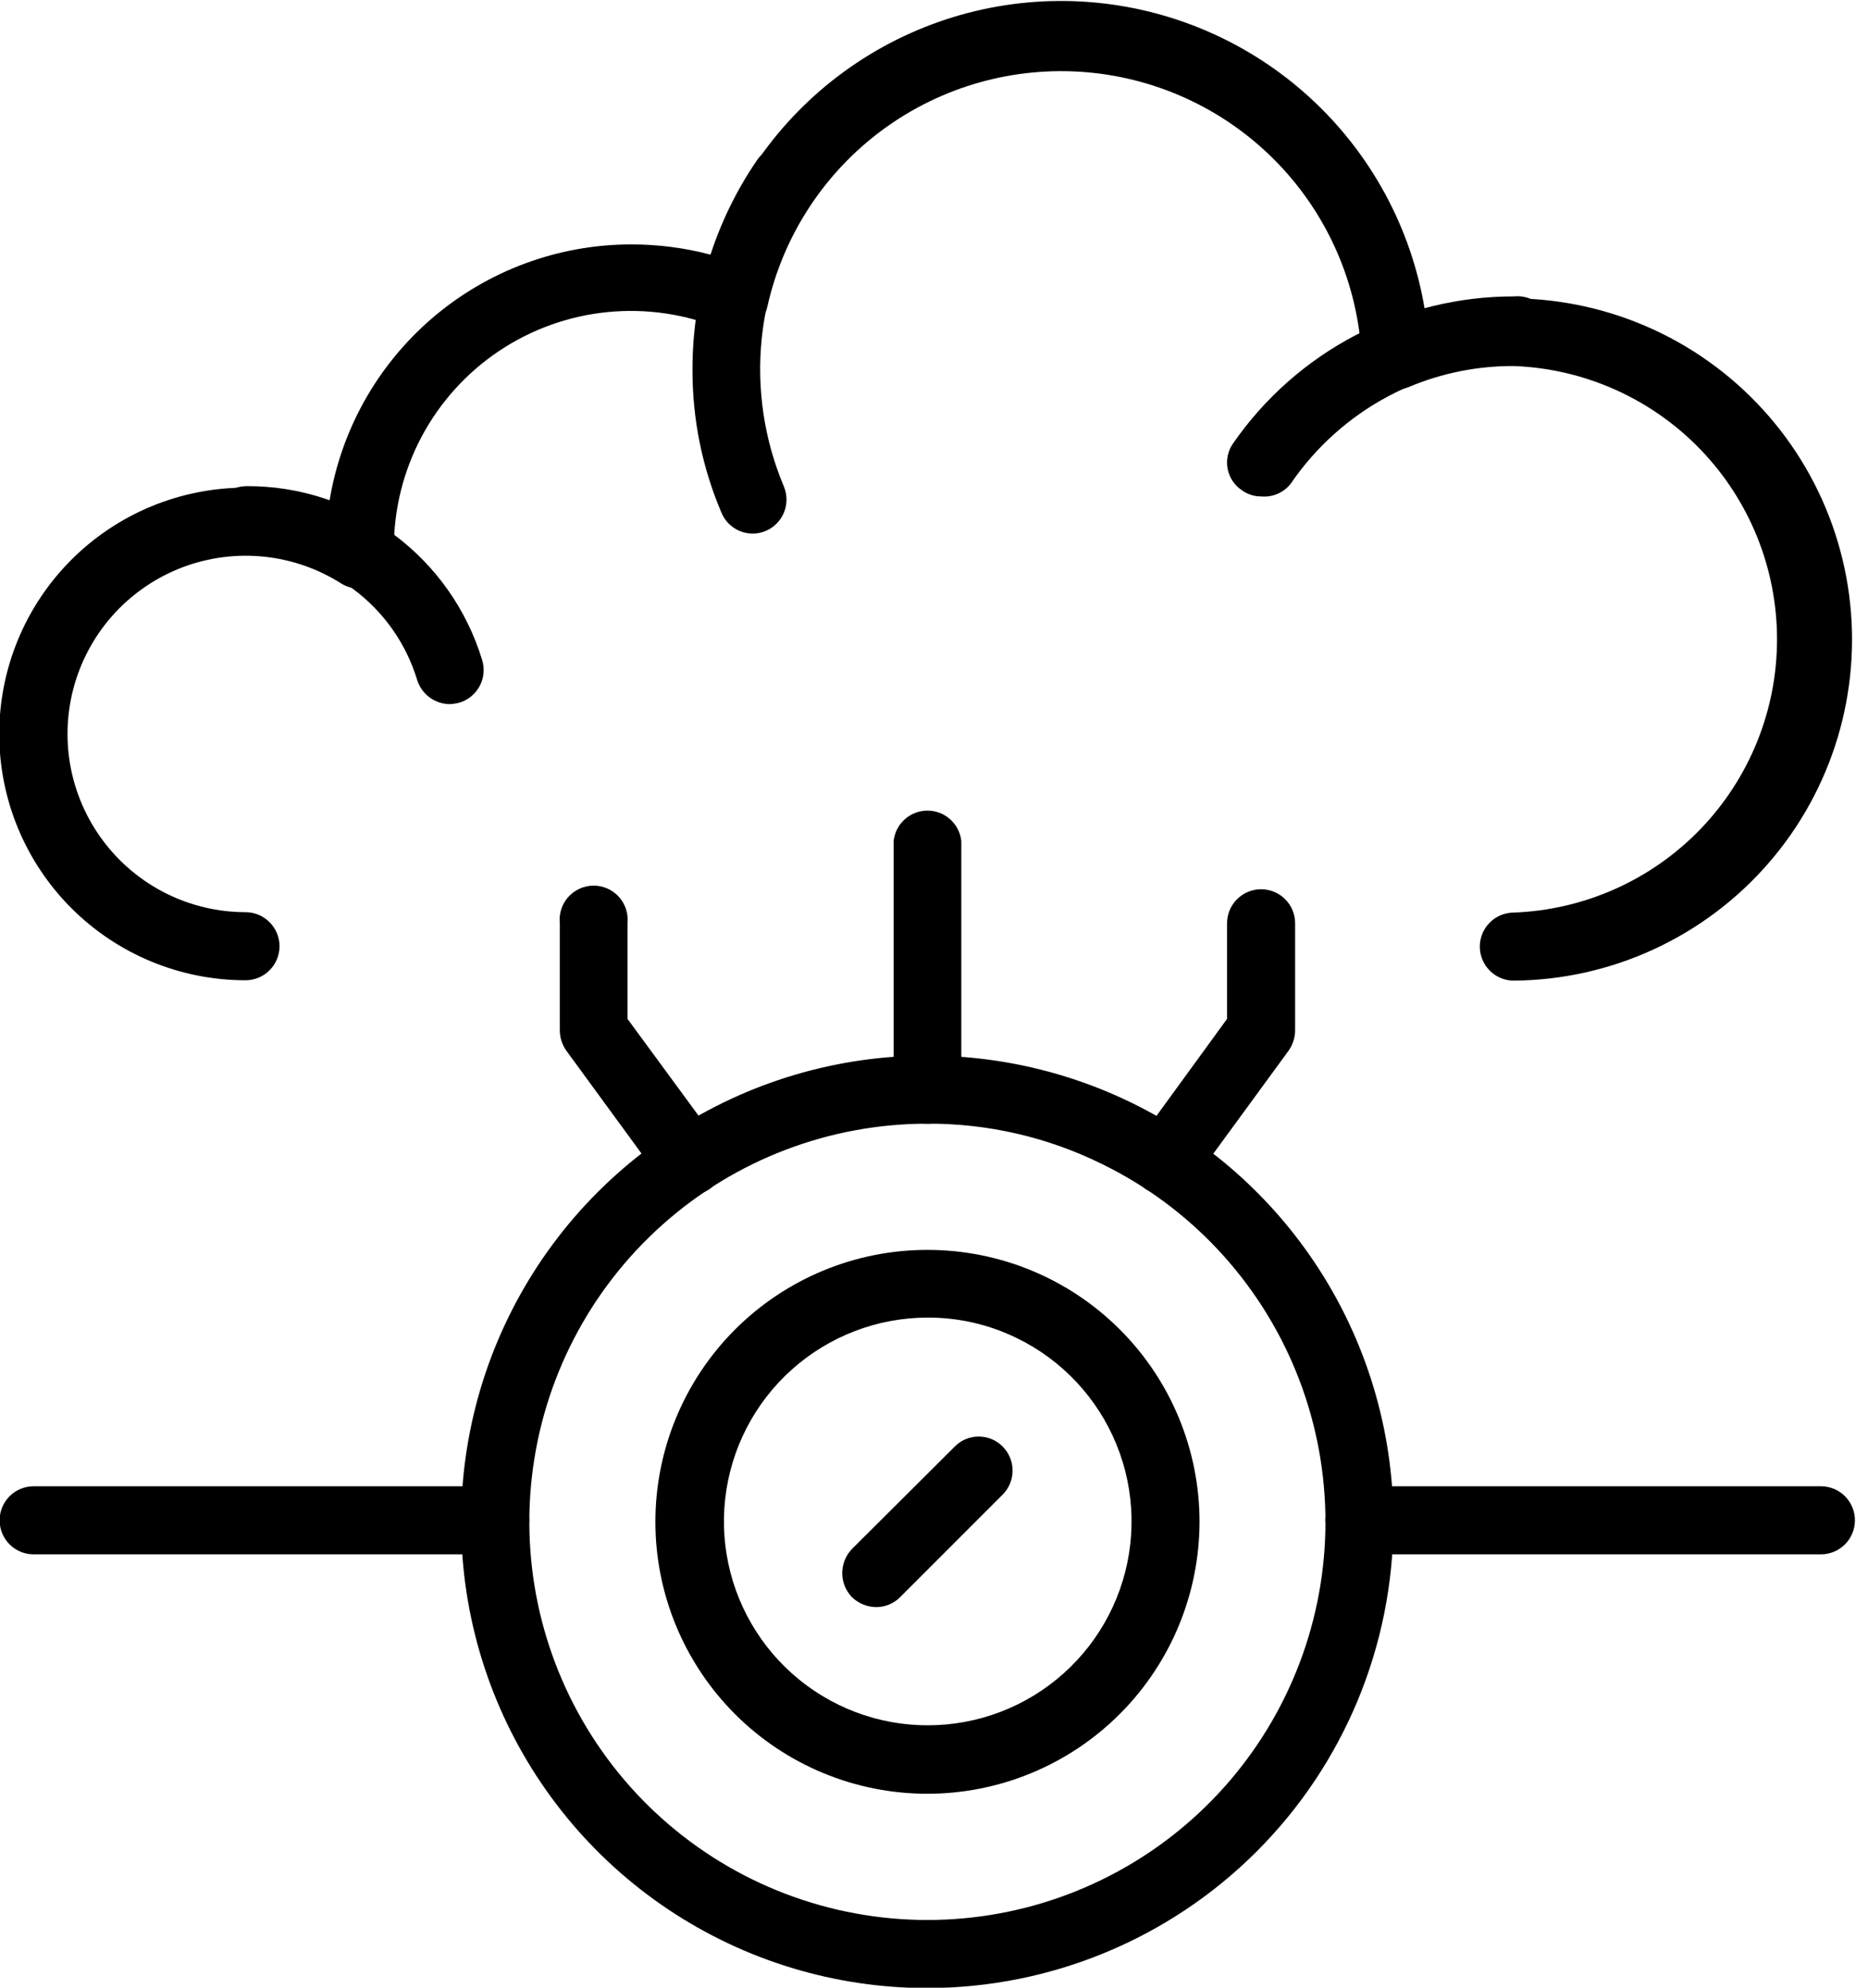 <?xml version="1.0" encoding="UTF-8"?> <svg xmlns="http://www.w3.org/2000/svg" width="94" height="100" viewBox="0 0 94 100" fill="none"> <g clip-path="url(#clip0_532_805)"> <path d="M76.179 49.336C75.724 49.336 75.289 49.156 74.968 48.835C74.647 48.514 74.466 48.078 74.466 47.624C74.466 47.17 74.647 46.734 74.968 46.413C75.289 46.092 75.724 45.911 76.179 45.911C79.736 45.778 83.103 44.272 85.573 41.708C88.042 39.144 89.422 35.723 89.422 32.163C89.422 28.603 88.042 25.182 85.573 22.618C83.103 20.055 79.736 18.548 76.179 18.415C74.361 18.407 72.561 18.767 70.887 19.473C70.635 19.576 70.362 19.617 70.091 19.594C69.82 19.571 69.559 19.483 69.329 19.338C69.096 19.19 68.901 18.989 68.761 18.752C68.62 18.515 68.538 18.247 68.52 17.972C68.339 14.313 66.837 10.845 64.293 8.208C61.75 5.572 58.337 3.947 54.687 3.635C51.037 3.323 47.398 4.344 44.443 6.509C41.489 8.675 39.419 11.838 38.618 15.413C38.567 15.654 38.462 15.881 38.313 16.078C38.163 16.274 37.972 16.434 37.752 16.548C37.526 16.652 37.28 16.706 37.031 16.706C36.782 16.706 36.536 16.652 36.309 16.548C34.495 15.798 32.524 15.507 30.57 15.701C28.617 15.895 26.741 16.568 25.11 17.66C23.479 18.753 22.143 20.231 21.22 21.963C20.297 23.696 19.816 25.63 19.819 27.593C19.829 27.683 19.829 27.773 19.819 27.862C19.823 28.167 19.745 28.468 19.593 28.732C19.44 28.996 19.219 29.214 18.953 29.363C18.686 29.525 18.38 29.61 18.068 29.61C17.756 29.61 17.45 29.525 17.183 29.363C16.009 28.616 14.678 28.151 13.294 28.007C11.91 27.863 10.512 28.043 9.209 28.532C7.907 29.022 6.736 29.808 5.79 30.828C4.844 31.848 4.148 33.075 3.758 34.41C3.368 35.746 3.293 37.154 3.541 38.523C3.789 39.892 4.353 41.185 5.187 42.299C6.02 43.413 7.102 44.318 8.346 44.941C9.59 45.565 10.962 45.89 12.353 45.892C12.807 45.892 13.243 46.072 13.564 46.394C13.885 46.715 14.066 47.15 14.066 47.605C14.066 48.059 13.885 48.494 13.564 48.816C13.243 49.137 12.807 49.317 12.353 49.317C9.067 49.317 5.915 48.012 3.591 45.688C1.267 43.364 -0.038 40.212 -0.038 36.925C-0.038 33.639 1.267 30.487 3.591 28.163C5.915 25.839 9.067 24.534 12.353 24.534C13.792 24.528 15.219 24.782 16.567 25.284C17.139 21.667 18.982 18.373 21.765 15.992C24.547 13.612 28.087 12.301 31.749 12.296C33.106 12.294 34.458 12.469 35.771 12.815C37.065 8.871 39.644 5.476 43.096 3.171C46.548 0.866 50.673 -0.214 54.812 0.103C58.95 0.42 62.863 2.116 65.924 4.919C68.985 7.723 71.017 11.472 71.695 15.567C74.049 14.952 76.506 14.844 78.904 15.251C81.303 15.658 83.587 16.57 85.606 17.927C87.625 19.283 89.333 21.054 90.616 23.12C91.899 25.187 92.728 27.503 93.048 29.914C93.368 32.326 93.172 34.778 92.473 37.108C91.774 39.437 90.587 41.592 88.992 43.428C87.397 45.265 85.43 46.742 83.22 47.76C81.011 48.779 78.611 49.316 76.179 49.336Z" fill="black"></path> <path d="M22.628 35.425C22.263 35.421 21.907 35.302 21.614 35.084C21.32 34.866 21.103 34.561 20.993 34.212C20.437 32.373 19.3 30.762 17.754 29.621C16.207 28.48 14.333 27.87 12.411 27.882C11.957 27.882 11.521 27.701 11.2 27.38C10.879 27.059 10.698 26.623 10.698 26.169C10.698 25.715 10.879 25.279 11.2 24.958C11.521 24.637 11.957 24.457 12.411 24.457C15.066 24.446 17.653 25.292 19.789 26.869C21.924 28.447 23.494 30.671 24.264 33.212C24.396 33.645 24.351 34.114 24.138 34.514C23.925 34.915 23.562 35.214 23.129 35.347C22.965 35.392 22.798 35.418 22.628 35.425Z" fill="black"></path> <path d="M37.868 26.843C37.535 26.842 37.209 26.743 36.932 26.558C36.655 26.373 36.438 26.111 36.309 25.803C35.335 23.523 34.837 21.067 34.847 18.588C34.839 14.816 35.98 11.131 38.118 8.024C38.382 7.655 38.779 7.405 39.225 7.325C39.671 7.246 40.13 7.345 40.504 7.601C40.688 7.728 40.845 7.89 40.966 8.078C41.087 8.266 41.169 8.476 41.209 8.696C41.248 8.916 41.243 9.142 41.195 9.36C41.147 9.578 41.056 9.784 40.928 9.967C39.483 12.067 38.589 14.496 38.331 17.032C38.072 19.568 38.455 22.128 39.446 24.476C39.619 24.892 39.622 25.36 39.452 25.778C39.283 26.195 38.956 26.53 38.541 26.708C38.329 26.8 38.1 26.846 37.868 26.843Z" fill="black"></path> <path d="M63.46 24.976C63.114 24.977 62.778 24.87 62.498 24.668C62.31 24.544 62.149 24.384 62.025 24.197C61.901 24.01 61.815 23.799 61.774 23.579C61.733 23.358 61.736 23.131 61.785 22.911C61.833 22.692 61.925 22.485 62.055 22.301C63.636 20.019 65.747 18.155 68.207 16.868C70.667 15.581 73.402 14.91 76.178 14.912C76.417 14.887 76.659 14.912 76.887 14.986C77.116 15.06 77.326 15.181 77.505 15.342C77.683 15.502 77.826 15.699 77.924 15.918C78.022 16.138 78.072 16.375 78.072 16.615C78.072 16.855 78.022 17.093 77.924 17.312C77.826 17.532 77.683 17.728 77.505 17.889C77.326 18.049 77.116 18.171 76.887 18.245C76.659 18.319 76.417 18.344 76.178 18.318C73.964 18.343 71.788 18.902 69.835 19.948C67.882 20.992 66.21 22.493 64.96 24.322C64.786 24.549 64.557 24.728 64.294 24.842C64.032 24.957 63.745 25.003 63.46 24.976Z" fill="black"></path> <path d="M46.661 100.019C42.022 100.019 37.487 98.643 33.63 96.066C29.773 93.489 26.767 89.825 24.991 85.539C23.216 81.253 22.751 76.537 23.656 71.987C24.561 67.437 26.795 63.258 30.076 59.977C33.356 56.697 37.535 54.463 42.086 53.558C46.636 52.653 51.352 53.118 55.638 54.893C59.924 56.668 63.587 59.675 66.164 63.532C68.742 67.389 70.117 71.924 70.117 76.563C70.112 82.783 67.639 88.746 63.242 93.143C58.844 97.541 52.881 100.014 46.661 100.019ZM46.661 56.532C41.743 56.534 36.997 58.345 33.328 61.621C29.659 64.896 27.323 69.407 26.766 74.293C26.209 79.18 27.469 84.101 30.306 88.119C33.144 92.136 37.36 94.969 42.151 96.078C46.943 97.187 51.975 96.495 56.289 94.132C60.603 91.77 63.897 87.903 65.543 83.268C67.19 78.633 67.073 73.555 65.216 69.001C63.359 64.446 59.892 60.734 55.474 58.572C52.736 57.215 49.718 56.517 46.661 56.532Z" fill="black"></path> <path d="M46.661 90.244C43.033 90.244 39.553 88.803 36.987 86.237C34.422 83.671 32.98 80.192 32.98 76.563C32.98 72.935 34.422 69.455 36.987 66.889C39.553 64.324 43.033 62.882 46.661 62.882C48.46 62.88 50.241 63.232 51.903 63.918C53.565 64.605 55.075 65.612 56.348 66.883C57.62 68.153 58.63 69.662 59.318 71.323C60.007 72.984 60.362 74.765 60.362 76.563C60.356 80.194 58.911 83.673 56.342 86.238C53.773 88.803 50.292 90.244 46.661 90.244ZM46.661 66.288C44.144 66.294 41.716 67.226 39.841 68.906C37.965 70.586 36.774 72.898 36.493 75.4C36.212 77.902 36.862 80.42 38.318 82.475C39.774 84.529 41.934 85.976 44.388 86.54C46.842 87.103 49.418 86.745 51.624 85.532C53.831 84.32 55.514 82.338 56.354 79.964C57.194 77.59 57.131 74.99 56.177 72.66C55.224 70.33 53.446 68.431 51.183 67.327C49.777 66.635 48.229 66.28 46.661 66.288Z" fill="black"></path> <path d="M46.661 56.533C46.438 56.533 46.216 56.488 46.009 56.402C45.802 56.316 45.615 56.189 45.457 56.03C45.3 55.871 45.176 55.682 45.092 55.474C45.008 55.266 44.966 55.044 44.968 54.82V42.313C45.013 41.893 45.212 41.504 45.526 41.221C45.84 40.938 46.248 40.782 46.671 40.782C47.094 40.782 47.502 40.938 47.816 41.221C48.131 41.504 48.329 41.893 48.374 42.313V54.82C48.374 55.274 48.194 55.71 47.873 56.031C47.551 56.352 47.116 56.533 46.661 56.533Z" fill="black"></path> <path d="M58.649 60.131C58.285 60.12 57.931 60.007 57.629 59.804C57.266 59.535 57.023 59.133 56.955 58.686C56.886 58.239 56.997 57.783 57.264 57.418L61.747 51.26V46.45C61.747 46.225 61.791 46.002 61.877 45.794C61.964 45.587 62.09 45.398 62.249 45.239C62.408 45.08 62.596 44.954 62.804 44.868C63.012 44.782 63.235 44.737 63.46 44.737C63.684 44.737 63.907 44.782 64.115 44.868C64.323 44.954 64.512 45.08 64.671 45.239C64.83 45.398 64.956 45.587 65.042 45.794C65.128 46.002 65.172 46.225 65.172 46.45V51.838C65.17 52.203 65.056 52.559 64.845 52.857L60.035 59.438C59.871 59.651 59.662 59.824 59.422 59.944C59.182 60.064 58.917 60.128 58.649 60.131Z" fill="black"></path> <path d="M34.693 60.131C34.424 60.131 34.159 60.068 33.919 59.948C33.678 59.828 33.469 59.653 33.308 59.438L28.497 52.858C28.287 52.559 28.172 52.203 28.17 51.838V46.45C28.145 46.211 28.17 45.97 28.244 45.741C28.318 45.513 28.439 45.302 28.6 45.124C28.76 44.945 28.957 44.802 29.176 44.704C29.395 44.607 29.633 44.556 29.873 44.556C30.113 44.556 30.351 44.607 30.57 44.704C30.79 44.802 30.986 44.945 31.146 45.124C31.307 45.302 31.428 45.513 31.502 45.741C31.576 45.97 31.601 46.211 31.576 46.45V51.26L36.098 57.418C36.232 57.598 36.33 57.803 36.384 58.021C36.438 58.239 36.449 58.465 36.415 58.687C36.381 58.909 36.303 59.123 36.186 59.314C36.069 59.506 35.914 59.672 35.732 59.804C35.429 60.019 35.065 60.134 34.693 60.131Z" fill="black"></path> <path d="M91.63 78.199H68.405C67.951 78.199 67.515 78.019 67.194 77.697C66.873 77.376 66.692 76.941 66.692 76.486C66.692 76.032 66.873 75.597 67.194 75.275C67.515 74.954 67.951 74.774 68.405 74.774H91.63C92.084 74.774 92.519 74.954 92.841 75.275C93.162 75.597 93.342 76.032 93.342 76.486C93.342 76.941 93.162 77.376 92.841 77.697C92.519 78.019 92.084 78.199 91.63 78.199Z" fill="black"></path> <path d="M24.918 78.199H1.693C1.239 78.199 0.803 78.019 0.482 77.697C0.161 77.376 -0.019 76.941 -0.019 76.486C-0.019 76.032 0.161 75.597 0.482 75.275C0.803 74.954 1.239 74.774 1.693 74.774H24.918C25.372 74.774 25.808 74.954 26.129 75.275C26.45 75.597 26.631 76.032 26.631 76.486C26.631 76.941 26.45 77.376 26.129 77.697C25.808 78.019 25.372 78.199 24.918 78.199Z" fill="black"></path> <path d="M44.083 80.854C43.63 80.847 43.197 80.668 42.871 80.354C42.558 80.028 42.383 79.594 42.383 79.142C42.383 78.69 42.558 78.256 42.871 77.93L48.047 72.773C48.204 72.614 48.392 72.488 48.598 72.402C48.804 72.316 49.026 72.272 49.249 72.272C49.473 72.272 49.694 72.316 49.901 72.402C50.107 72.488 50.295 72.614 50.452 72.773C50.611 72.932 50.738 73.121 50.824 73.329C50.91 73.537 50.955 73.76 50.955 73.985C50.955 74.21 50.91 74.433 50.824 74.641C50.738 74.849 50.611 75.038 50.452 75.197L45.295 80.354C45.136 80.513 44.947 80.639 44.739 80.725C44.531 80.811 44.308 80.855 44.083 80.854Z" fill="black"></path> </g> <defs> <clipPath id="clip0_532_805"> <rect width="93.342" height="100" fill="white"></rect> </clipPath> </defs> </svg> 